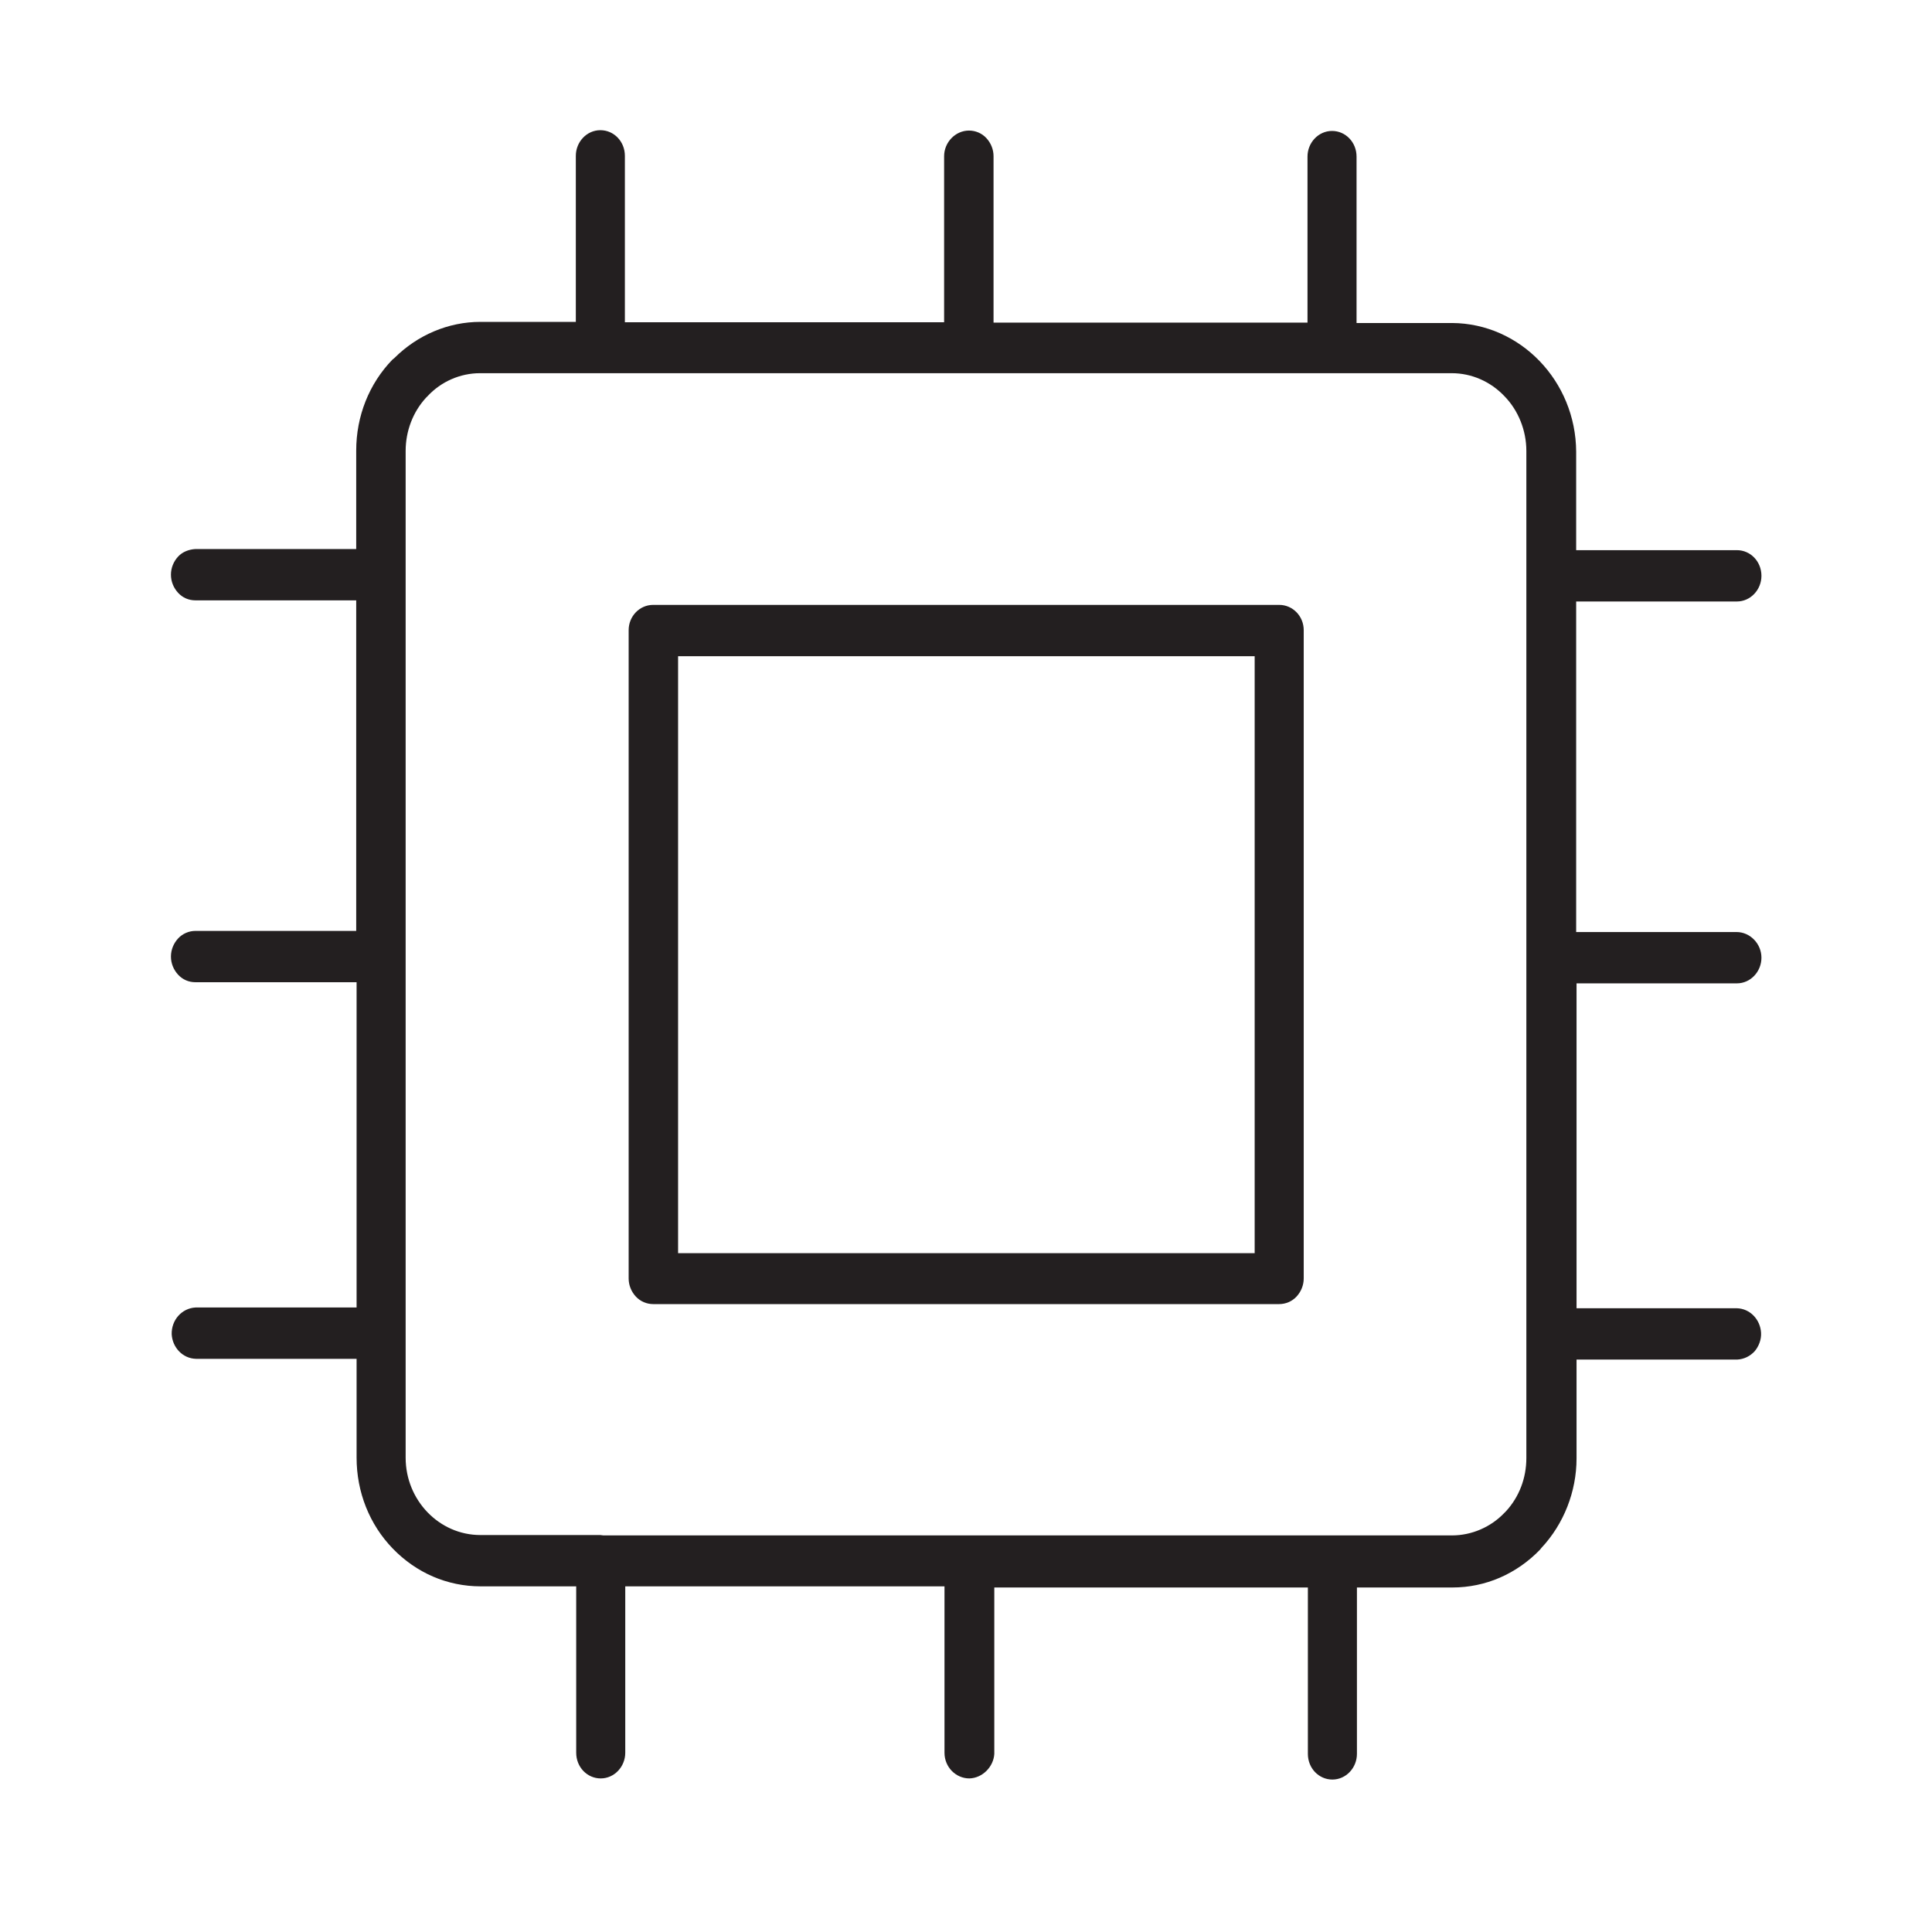 <?xml version="1.0" encoding="utf-8"?>
<!-- Generator: Adobe Illustrator 26.1.0, SVG Export Plug-In . SVG Version: 6.00 Build 0)  -->
<svg version="1.1" id="Layer_1" xmlns="http://www.w3.org/2000/svg" xmlns:xlink="http://www.w3.org/1999/xlink" x="0px" y="0px"
	 viewBox="0 0 512 512" style="enable-background:new 0 0 512 512;" xml:space="preserve">
<style type="text/css">
	.st0{fill:#231F20;}
</style>
<g>
	<path class="st0" d="M460.3,260.6c3.6,0,6.5-3.1,6.5-6.8s-3-6.8-6.6-6.8h-42.5v-87.6h42.6c3.6,0,6.5-3.1,6.5-6.8
		c0-3.8-2.9-6.8-6.5-6.8h-42.6v-26.1c-0.1-18.7-14.8-34-32.9-34.1h-25.3V41.5c0-3.8-2.9-6.8-6.5-6.8c-3.6,0-6.5,3.1-6.5,6.8v44
		h-83.2V41.4c0-1.8-0.7-3.5-1.9-4.8c-1.2-1.3-2.9-2-4.6-2c-3.6,0-6.6,3.1-6.6,6.8v44h-84.6V41.3c0-3.8-2.9-6.8-6.5-6.8
		c-3.6,0-6.5,3.1-6.5,6.8v44h-25.2c-0.1,0-0.1,0-0.1,0c-8.5,0-16.7,3.5-22.8,9.6l-0.5,0.4c-6.2,6.4-9.6,15-9.6,24.1v26.1H51.8
		c-1.7,0.1-3.4,0.7-4.6,2c-1.2,1.3-1.9,3-1.9,4.8c0,1.8,0.7,3.5,1.9,4.8s2.8,2,4.6,2h42.6v87.6H51.8c-1.7,0-3.4,0.7-4.6,2
		c-1.2,1.3-1.9,3-1.9,4.8c0,1.8,0.7,3.5,1.9,4.8s2.8,2,4.6,2h42.7v86.2H51.8c-3.6,0.2-6.4,3.3-6.3,7.1c0.2,3.5,2.9,6.4,6.4,6.5h42.6
		v26.2c0,9.1,3.4,17.7,9.6,24.1c6.2,6.4,14.4,10,23.3,10h25.3v44.1c0,3.8,2.9,6.8,6.5,6.8c3.6,0,6.5-3.1,6.5-6.8v-44.1h84.6v44.1
		c0,3.8,3,6.8,6.6,6.8c3.5-0.1,6.4-3.1,6.6-6.5v-44.1h83.1v44.1c0,3.8,2.9,6.8,6.5,6.8c3.6,0,6.5-3.1,6.5-6.8v-44.1h25.3
		c8.8,0,17-3.6,23.2-10l0.4-0.5c5.9-6.3,9.3-14.9,9.3-23.7v-26.2h42.6c1.8-0.1,3.4-0.9,4.6-2.2c1.1-1.3,1.8-3.1,1.7-4.9
		c-0.2-3.5-2.9-6.4-6.4-6.5h-42.5v-86.1H460.3z M404.5,119.5v266.9c0,5.3-1.9,10.3-5.4,14.1l-0.4,0.4c-3.6,3.8-8.7,6-13.9,6H159.9
		l-0.8-0.1h-0.8h-31c-10.9,0-19.8-9.2-19.8-20.5V119.5c0-5.2,1.9-10.3,5.4-14.1l0.4-0.4c3.6-3.9,8.7-6.1,13.9-6.1h257.5
		c5.3,0,10.3,2.2,14,6.1C402.4,108.8,404.5,114.1,404.5,119.5z"/>
	<path class="st0" d="M339,160.3H173.1c-3.6,0-6.5,3-6.5,6.7v171.8c0,1.8,0.7,3.5,1.9,4.8s2.9,2,4.6,2H339c1.7,0,3.4-0.7,4.6-2
		c1.2-1.3,1.9-3,1.9-4.8V167C345.5,163.3,342.6,160.3,339,160.3z M332.5,173.9v158.2H179.7V173.9H332.5z"/>
</g>
</svg>

